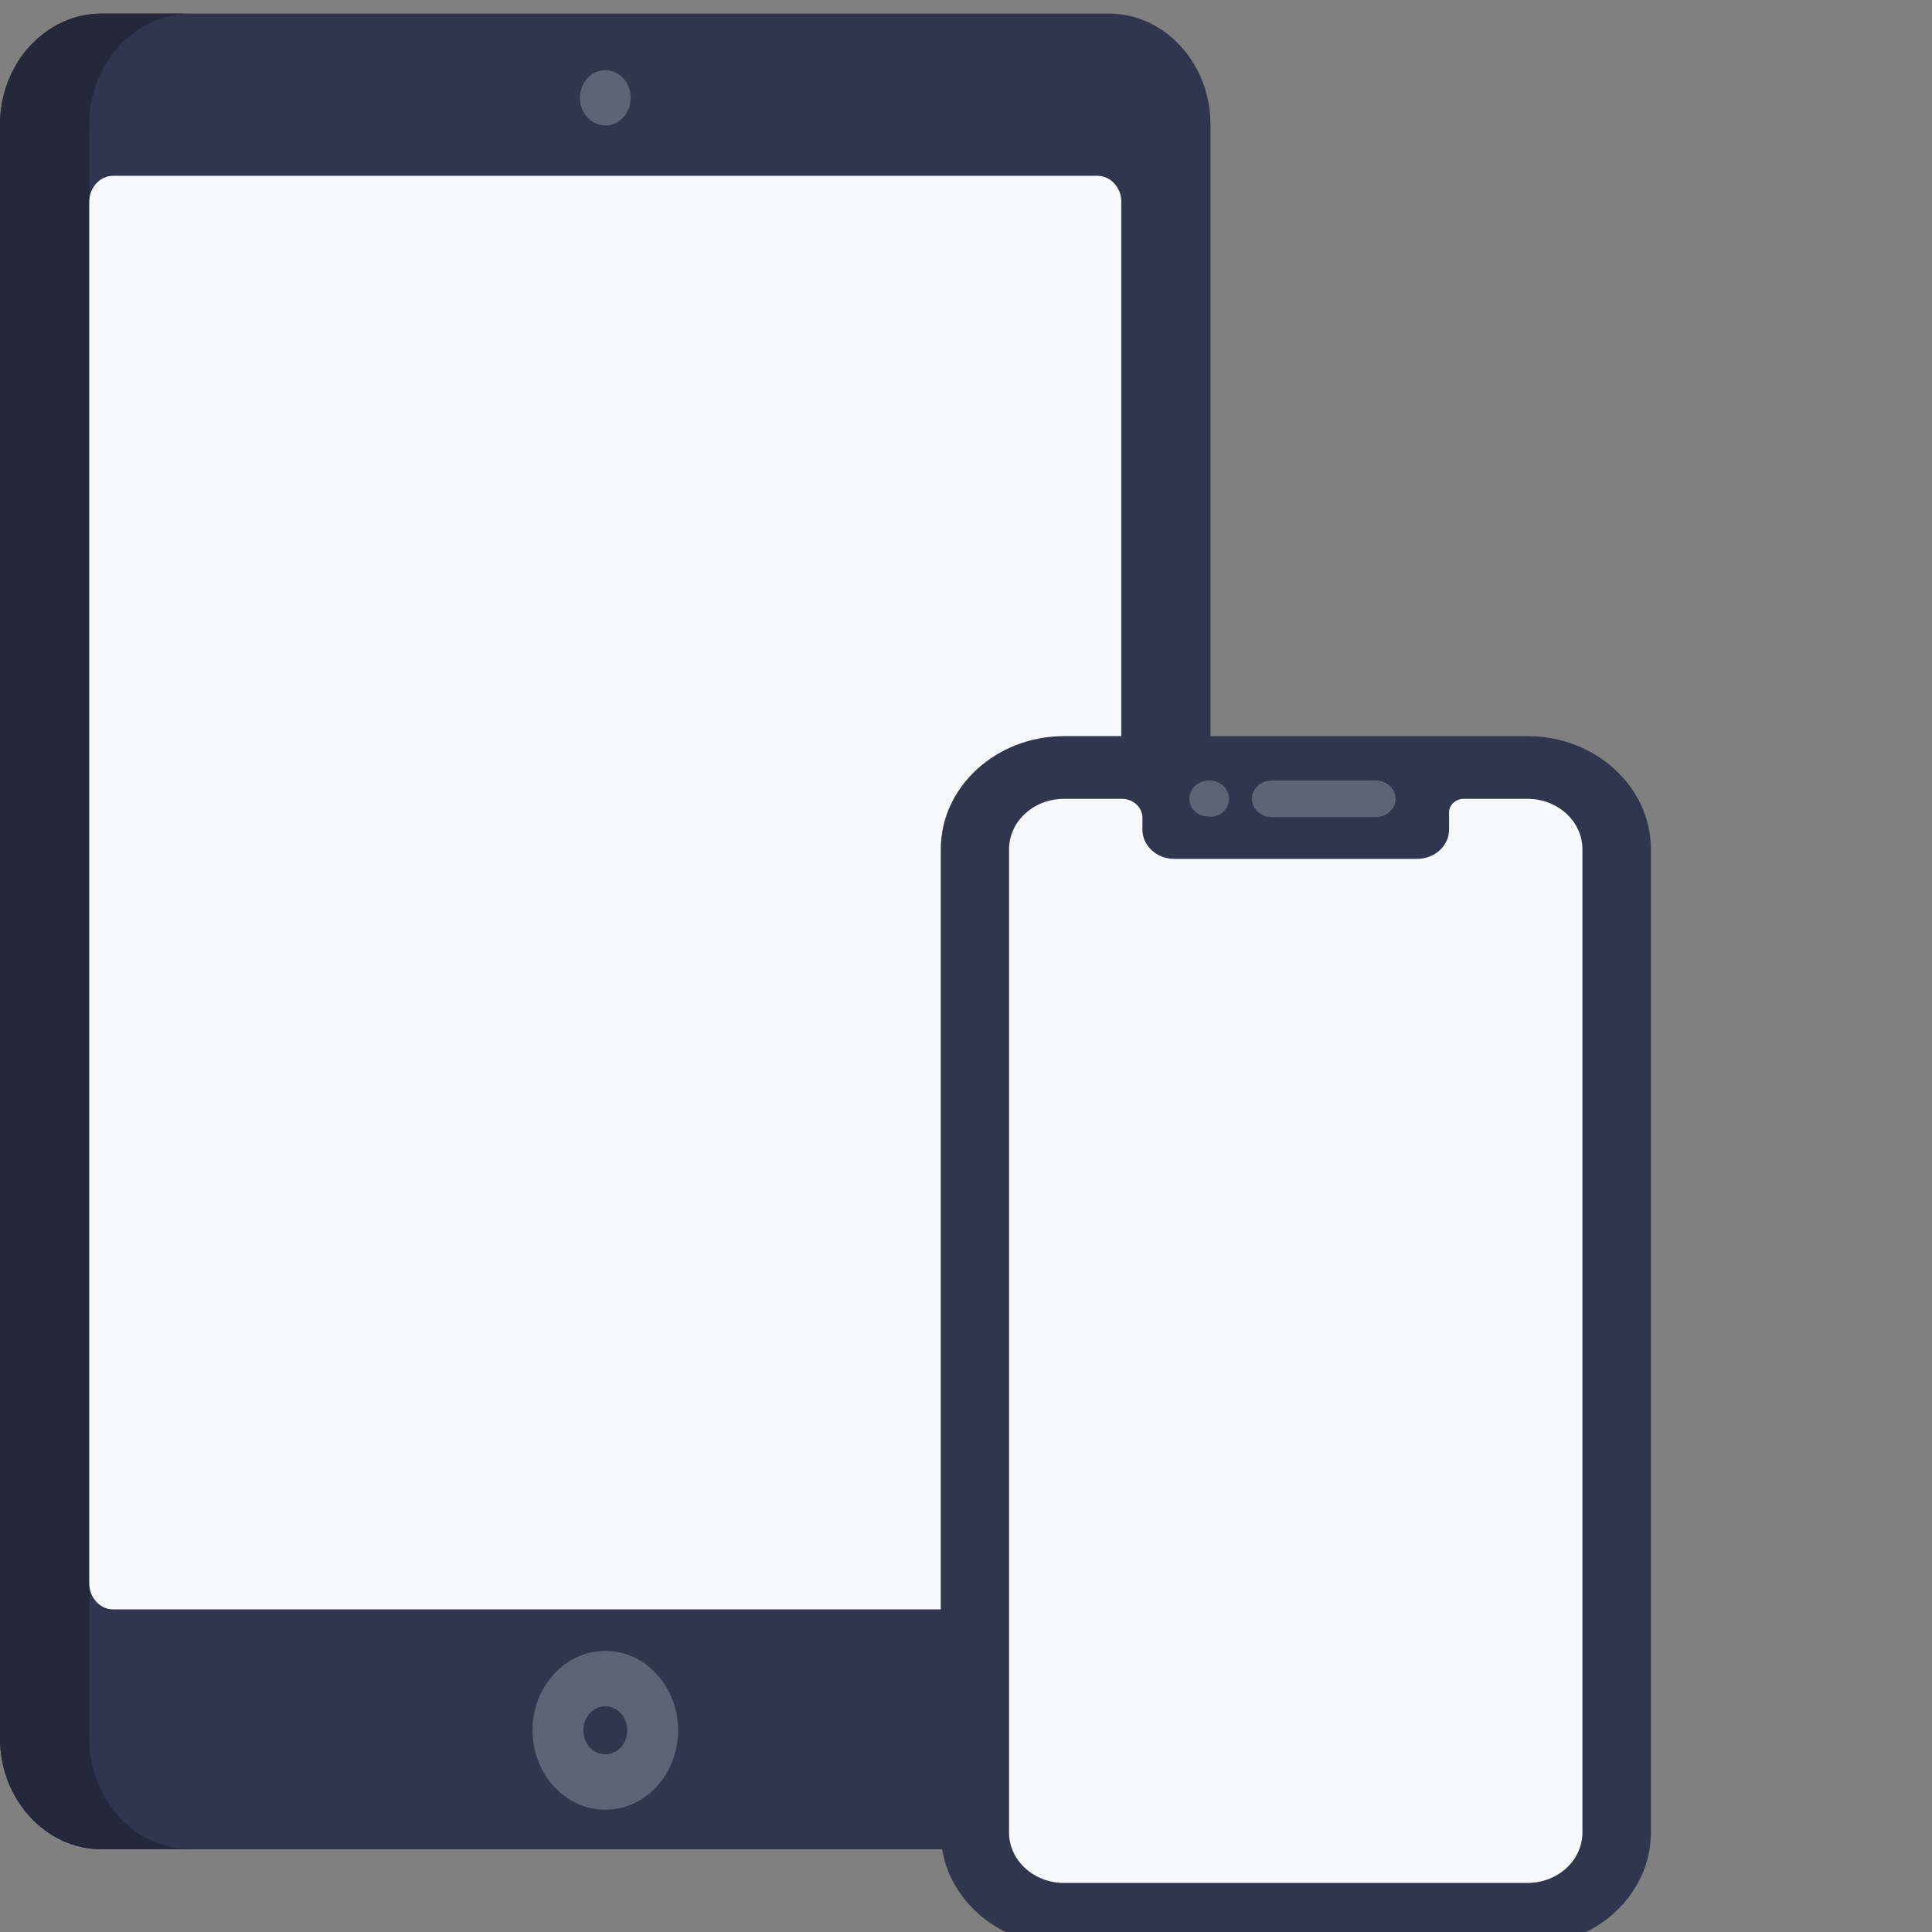 <svg width="64" height="64" viewBox="0 0 64 64" fill="none" xmlns="http://www.w3.org/2000/svg">
<rect x="0" y="0" width="64" height="64" fill="#808080" stroke="none"/>
<g clip-path="url(#clip0_2750_7526)">
<path d="M36.734 61.26L3.365 61.26C1.514 61.26 -2.1541e-07 59.608 -2.08058e-07 57.589L-1.33654e-08 4.121C-6.01434e-09 2.102 1.514 0.45 3.365 0.45L36.734 0.45C38.584 0.45 40.099 2.102 40.099 4.121L40.099 57.589C40.099 59.608 38.584 61.26 36.734 61.26Z" fill="#2F364D"/>
<path d="M2.955 57.589L2.955 4.121C2.955 2.102 4.469 0.45 6.32 0.45L3.365 0.45C1.514 0.45 -6.01434e-09 2.102 -1.33654e-08 4.121L-2.08058e-07 57.589C-2.1541e-07 59.608 1.514 61.26 3.365 61.26L6.32 61.26C4.469 61.26 2.955 59.608 2.955 57.589Z" fill="#23283A"/>
<path d="M36.353 5.823L3.749 5.823C3.312 5.823 2.957 6.21 2.957 6.688L2.957 52.449C2.957 52.926 3.312 53.313 3.749 53.313L36.353 53.313C36.791 53.313 37.145 52.926 37.145 52.449L37.145 6.688C37.145 6.21 36.79 5.823 36.353 5.823Z" fill="#F7F8FA"/>
<path d="M20.052 59.95C18.722 59.95 17.641 58.77 17.641 57.319C17.641 55.869 18.723 54.688 20.052 54.688C21.382 54.688 22.464 55.869 22.464 57.319C22.464 58.77 21.382 59.95 20.052 59.95ZM20.052 56.524C19.65 56.524 19.323 56.881 19.323 57.319C19.323 57.758 19.65 58.115 20.052 58.115C20.454 58.115 20.781 57.758 20.781 57.319C20.781 56.881 20.454 56.524 20.052 56.524Z" fill="#5D6477"/>
<path d="M20.052 4.158C19.997 4.158 19.942 4.152 19.889 4.14C19.835 4.129 19.782 4.111 19.73 4.087C19.68 4.065 19.632 4.037 19.586 4.003C19.54 3.97 19.497 3.932 19.458 3.889C19.418 3.848 19.384 3.8 19.353 3.75C19.323 3.701 19.297 3.647 19.276 3.592C19.255 3.537 19.239 3.478 19.228 3.42C19.216 3.36 19.211 3.301 19.211 3.241C19.211 3.181 19.217 3.121 19.228 3.061C19.239 3.003 19.255 2.945 19.276 2.889C19.297 2.834 19.323 2.781 19.353 2.732C19.384 2.68 19.419 2.634 19.458 2.592C19.497 2.549 19.54 2.511 19.586 2.477C19.631 2.444 19.68 2.416 19.73 2.393C19.782 2.371 19.835 2.352 19.889 2.341C20.161 2.28 20.453 2.378 20.648 2.592C20.686 2.634 20.722 2.68 20.752 2.732C20.782 2.781 20.808 2.834 20.83 2.889C20.851 2.945 20.867 3.003 20.878 3.061C20.888 3.121 20.893 3.181 20.893 3.241C20.893 3.301 20.888 3.36 20.878 3.42C20.867 3.478 20.851 3.537 20.83 3.592C20.808 3.647 20.782 3.701 20.752 3.75C20.722 3.8 20.686 3.848 20.648 3.889C20.491 4.06 20.274 4.158 20.052 4.158Z" fill="#5D6477"/>
<path d="M50.6 24.385H35.252C32.998 24.385 31.164 26.066 31.164 28.132V60.703C31.164 62.77 32.998 64.451 35.252 64.451H50.6C52.855 64.451 54.688 62.77 54.688 60.703V28.132C54.688 26.066 52.855 24.385 50.6 24.385Z" fill="#2F364D"/>
<path d="M52.42 60.704C52.42 61.627 51.604 62.375 50.597 62.375H35.249C34.242 62.375 33.426 61.627 33.426 60.704V28.133C33.426 27.21 34.242 26.462 35.249 26.462H37.162C37.538 26.462 37.844 26.742 37.844 27.087V27.484C37.844 28.016 38.319 28.451 38.899 28.451H46.946C47.527 28.451 48.002 28.016 48.002 27.484V26.91C48.002 26.663 48.221 26.462 48.491 26.462H50.597C51.604 26.462 52.42 27.21 52.42 28.133V60.704V60.704Z" fill="#F7F8FA"/>
<path d="M45.572 27.066H42.128C41.764 27.066 41.469 26.795 41.469 26.461C41.469 26.127 41.764 25.856 42.128 25.856H45.572C45.937 25.856 46.232 26.127 46.232 26.461C46.232 26.795 45.937 27.066 45.572 27.066Z" fill="#5D6477"/>
<path d="M39.691 26.963C39.219 26.679 39.333 25.983 39.927 25.868C40.332 25.791 40.716 26.078 40.716 26.46C40.716 26.741 40.505 26.993 40.185 27.054C40.143 27.061 39.825 27.047 39.691 26.963Z" fill="#5D6477"/>
</g>
<defs>
<clipPath id="clip0_2750_7526">
<rect width="64" height="64" fill="white"/>
</clipPath>
</defs>
</svg>
